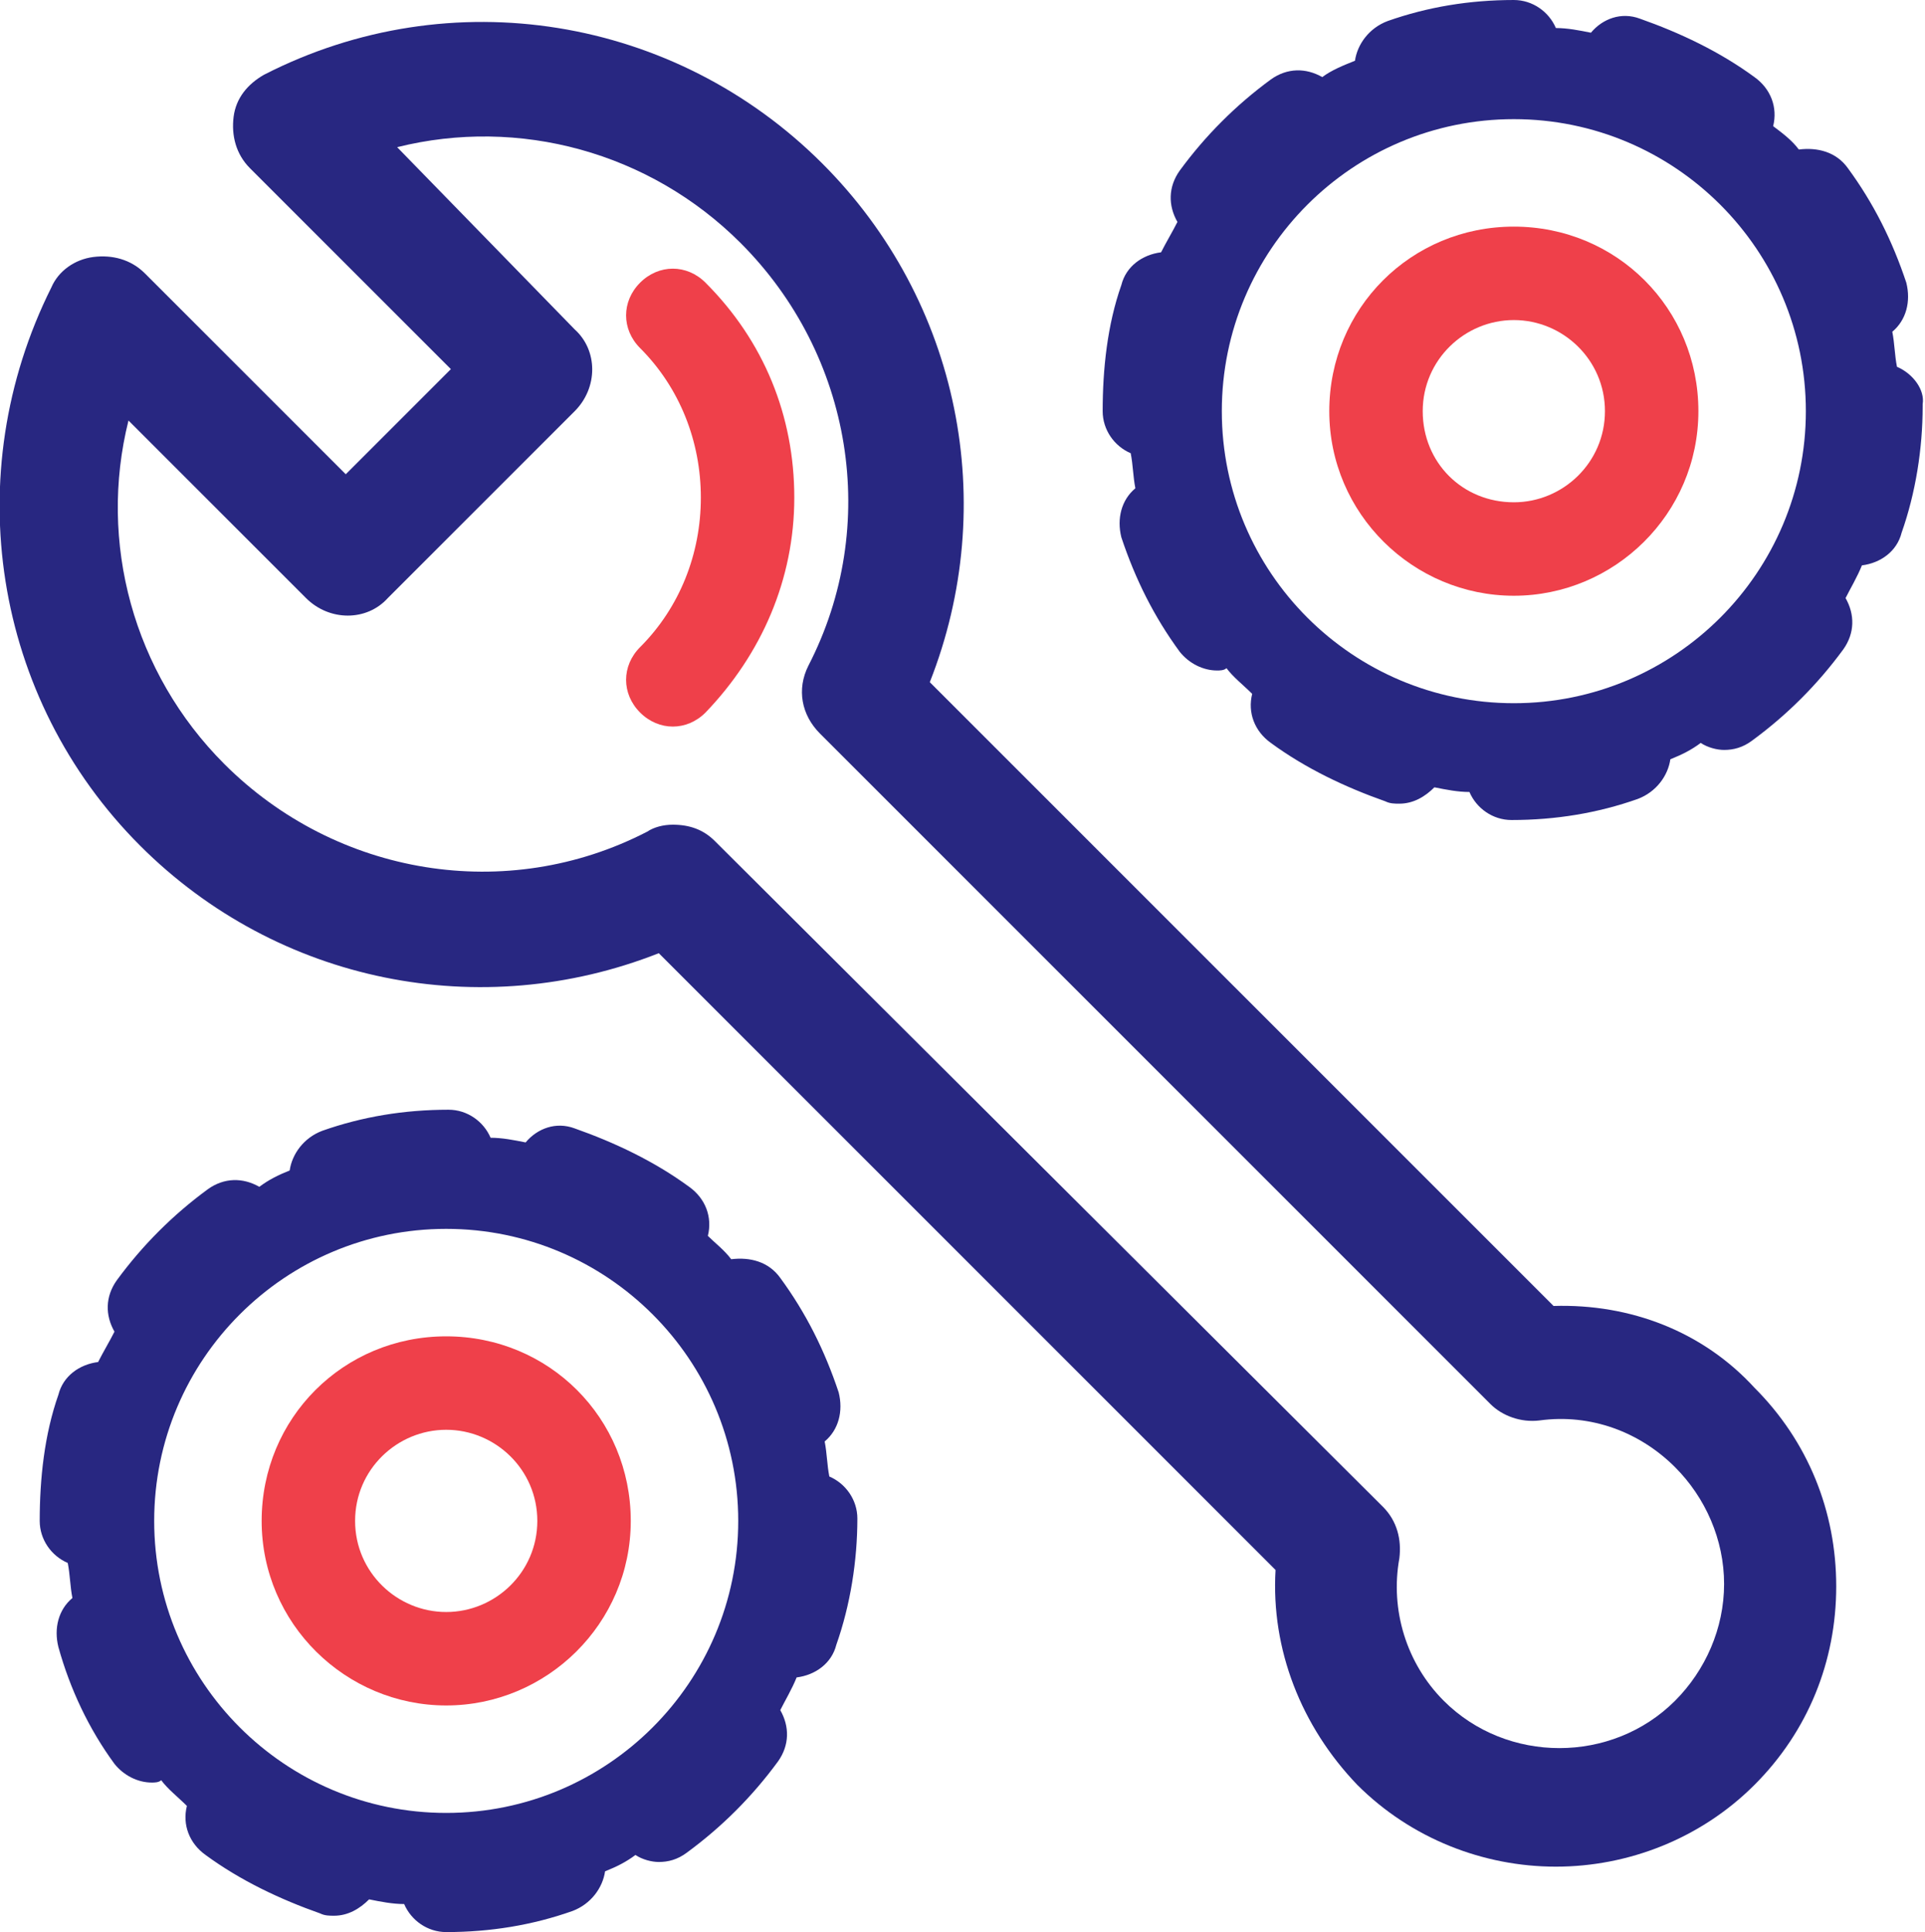 <?xml version="1.0" encoding="utf-8"?>
<!-- Generator: Adobe Illustrator 21.1.0, SVG Export Plug-In . SVG Version: 6.00 Build 0)  -->
<svg version="1.1" id="Layer_1" xmlns="http://www.w3.org/2000/svg" xmlns:xlink="http://www.w3.org/1999/xlink" x="0px" y="0px"
	 viewBox="0 0 82.4 82.7" style="enable-background:new 0 0 82.4 82.7;" xml:space="preserve">
<style type="text/css">
	.st0{fill:#EF404A;}
	.st1{fill:#282781;}
</style>
<g>
	<g>
		<path class="st0" d="M28.8,31.1c-0.5,0-1-0.2-1.4-0.6c-0.8-0.8-0.8-2,0-2.8c1.7-1.7,2.6-4,2.6-6.4c0-2.4-0.9-4.7-2.6-6.4
			c-0.8-0.8-0.8-2,0-2.8s2-0.8,2.8,0c2.5,2.5,3.8,5.7,3.8,9.2s-1.4,6.7-3.8,9.2C29.8,30.9,29.3,31.1,28.8,31.1z"/>
	</g>
	<g>
		<path class="st0" d="M19.1,73c-4.3,0-7.9-3.5-7.9-7.9s3.5-7.9,7.9-7.9s7.9,3.5,7.9,7.9S23.4,73,19.1,73z M19.1,61.2
			c-2.1,0-3.9,1.7-3.9,3.9S17,69,19.1,69c2.1,0,3.9-1.7,3.9-3.9S21.2,61.2,19.1,61.2z"/>
	</g>
	<g>
		<path class="st0" d="M64.8,25.5c-4.3,0-7.9-3.5-7.9-7.9s3.5-7.9,7.9-7.9s7.9,3.5,7.9,7.9S69.1,25.5,64.8,25.5z M64.8,13.7
			c-2.1,0-3.9,1.7-3.9,3.9s1.7,3.9,3.9,3.9c2.1,0,3.9-1.7,3.9-3.9S66.9,13.7,64.8,13.7z"/>
	</g>
	<g>
		<path class="st1" d="M66.5,55.9L39.8,29.2c3-7.6,1.3-16.3-4.6-22.2c-6.3-6.3-15.9-7.9-23.9-3.8c-0.7,0.4-1.2,1-1.3,1.8
			s0.1,1.6,0.7,2.2l8.6,8.6l-4.5,4.5l-8.6-8.6c-0.6-0.6-1.4-0.8-2.2-0.7c-0.8,0.1-1.5,0.6-1.8,1.3c-4,8-2.5,17.6,3.8,23.9
			c5.9,5.9,14.6,7.6,22.2,4.6l26.4,26.4c-0.2,3.4,1.1,6.7,3.5,9.2c2.3,2.3,5.4,3.5,8.5,3.5c3.1,0,6.2-1.2,8.5-3.5
			c2.3-2.3,3.5-5.3,3.5-8.5c0-3.2-1.2-6.2-3.5-8.5C72.9,57,69.8,55.8,66.5,55.9z M71.7,72.8c-2.7,2.7-7.2,2.7-9.9,0
			c-1.6-1.6-2.3-3.9-1.9-6.1c0.1-0.8-0.1-1.6-0.7-2.2L30.6,36c-0.5-0.5-1.1-0.7-1.8-0.7c-0.4,0-0.8,0.1-1.1,0.3
			c-6,3.1-13.3,1.9-18.1-2.9c-3.9-3.9-5.4-9.5-4.1-14.7l7.6,7.6c1,1,2.6,1,3.5,0l8-8c1-1,1-2.6,0-3.5L17,6.3
			c5.2-1.3,10.8,0.2,14.7,4.1c4.8,4.8,6,12.1,2.9,18.1c-0.5,1-0.3,2.1,0.5,2.9l28.7,28.7c0.5,0.5,1.3,0.8,2.1,0.7
			c2.2-0.3,4.3,0.5,5.8,2c1.3,1.3,2.1,3.1,2.1,5S73,71.5,71.7,72.8z"/>
		<path class="st1" d="M35.5,63.2c-0.1-0.5-0.1-1-0.2-1.5c0.6-0.5,0.8-1.3,0.6-2.1c-0.6-1.8-1.4-3.4-2.5-4.9
			c-0.5-0.7-1.3-0.9-2.1-0.8c-0.3-0.4-0.7-0.7-1-1c0.2-0.8-0.1-1.6-0.8-2.1c-1.5-1.1-3.2-1.9-4.9-2.5c-0.8-0.3-1.6,0-2.1,0.6
			c-0.5-0.1-1-0.2-1.5-0.2c-0.3-0.7-1-1.2-1.8-1.2c0,0,0,0,0,0c-1.9,0-3.7,0.3-5.4,0.9c-0.8,0.3-1.3,1-1.4,1.7
			c-0.5,0.2-0.9,0.4-1.3,0.7c-0.7-0.4-1.5-0.4-2.2,0.1c-1.5,1.1-2.8,2.4-3.9,3.9c-0.5,0.7-0.5,1.5-0.1,2.2c-0.2,0.4-0.5,0.9-0.7,1.3
			c-0.8,0.1-1.5,0.6-1.7,1.4c-0.6,1.7-0.8,3.6-0.8,5.4v0c0,0.8,0.5,1.5,1.2,1.8c0.1,0.5,0.1,1,0.2,1.5c-0.6,0.5-0.8,1.3-0.6,2.1
			C3,72.3,3.8,74,4.9,75.5c0.4,0.5,1,0.8,1.6,0.8c0.1,0,0.3,0,0.4-0.1c0.3,0.4,0.7,0.7,1.1,1.1c-0.2,0.8,0.1,1.6,0.8,2.1
			c1.5,1.1,3.2,1.9,4.9,2.5c0.2,0.1,0.4,0.1,0.6,0.1c0.6,0,1.1-0.3,1.5-0.7c0.5,0.1,1,0.2,1.5,0.2c0.3,0.7,1,1.2,1.8,1.2h0
			c1.9,0,3.7-0.3,5.4-0.9c0.8-0.3,1.3-1,1.4-1.7c0.5-0.2,0.9-0.4,1.3-0.7c0.3,0.2,0.7,0.3,1,0.3c0.4,0,0.8-0.1,1.2-0.4
			c1.5-1.1,2.8-2.4,3.9-3.9c0.5-0.7,0.5-1.5,0.1-2.2c0.2-0.4,0.5-0.9,0.7-1.4c0.8-0.1,1.5-0.6,1.7-1.4c0.6-1.7,0.9-3.6,0.9-5.4V65
			C36.7,64.2,36.2,63.5,35.5,63.2z M19.1,77.6c-6.9,0-12.5-5.6-12.5-12.5s5.6-12.5,12.5-12.5s12.5,5.6,12.5,12.5S26,77.6,19.1,77.6z
			"/>
		<path class="st1" d="M81.2,15.7c-0.1-0.5-0.1-1-0.2-1.5c0.6-0.5,0.8-1.3,0.6-2.1c-0.6-1.8-1.4-3.4-2.5-4.9
			c-0.5-0.7-1.3-0.9-2.1-0.8c-0.3-0.4-0.7-0.7-1.1-1c0.2-0.8-0.1-1.6-0.8-2.1c-1.5-1.1-3.2-1.9-4.9-2.5c-0.8-0.3-1.6,0-2.1,0.6
			c-0.5-0.1-1-0.2-1.5-0.2c-0.3-0.7-1-1.2-1.8-1.2c0,0,0,0,0,0c-1.9,0-3.7,0.3-5.4,0.9c-0.8,0.3-1.3,1-1.4,1.7
			C57.5,2.8,57,3,56.6,3.3c-0.7-0.4-1.5-0.4-2.2,0.1c-1.5,1.1-2.8,2.4-3.9,3.9C50,8,50,8.8,50.4,9.5c-0.2,0.4-0.5,0.9-0.7,1.3
			c-0.8,0.1-1.5,0.6-1.7,1.4c-0.6,1.7-0.8,3.6-0.8,5.4v0c0,0.8,0.5,1.5,1.2,1.8c0.1,0.5,0.1,1,0.2,1.5c-0.6,0.5-0.8,1.3-0.6,2.1
			c0.6,1.8,1.4,3.4,2.5,4.9c0.4,0.5,1,0.8,1.6,0.8c0.1,0,0.3,0,0.4-0.1c0.3,0.4,0.7,0.7,1.1,1.1c-0.2,0.8,0.1,1.6,0.8,2.1
			c1.5,1.1,3.2,1.9,4.9,2.5c0.2,0.1,0.4,0.1,0.6,0.1c0.6,0,1.1-0.3,1.5-0.7c0.5,0.1,1,0.2,1.5,0.2c0.3,0.7,1,1.2,1.8,1.2
			c0,0,0,0,0,0c1.9,0,3.7-0.3,5.4-0.9c0.8-0.3,1.3-1,1.4-1.7c0.5-0.2,0.9-0.4,1.3-0.7c0.3,0.2,0.7,0.3,1,0.3c0.4,0,0.8-0.1,1.2-0.4
			c1.5-1.1,2.8-2.4,3.9-3.9c0.5-0.7,0.5-1.5,0.1-2.2c0.2-0.4,0.5-0.9,0.7-1.4c0.8-0.1,1.5-0.6,1.7-1.4c0.6-1.7,0.9-3.6,0.9-5.4v-0.1
			C82.4,16.7,81.9,16,81.2,15.7z M64.8,30.1c-6.9,0-12.5-5.6-12.5-12.5S57.9,5.1,64.8,5.1s12.5,5.6,12.5,12.5S71.7,30.1,64.8,30.1z"
			/>
	</g>
</g>
</svg>
